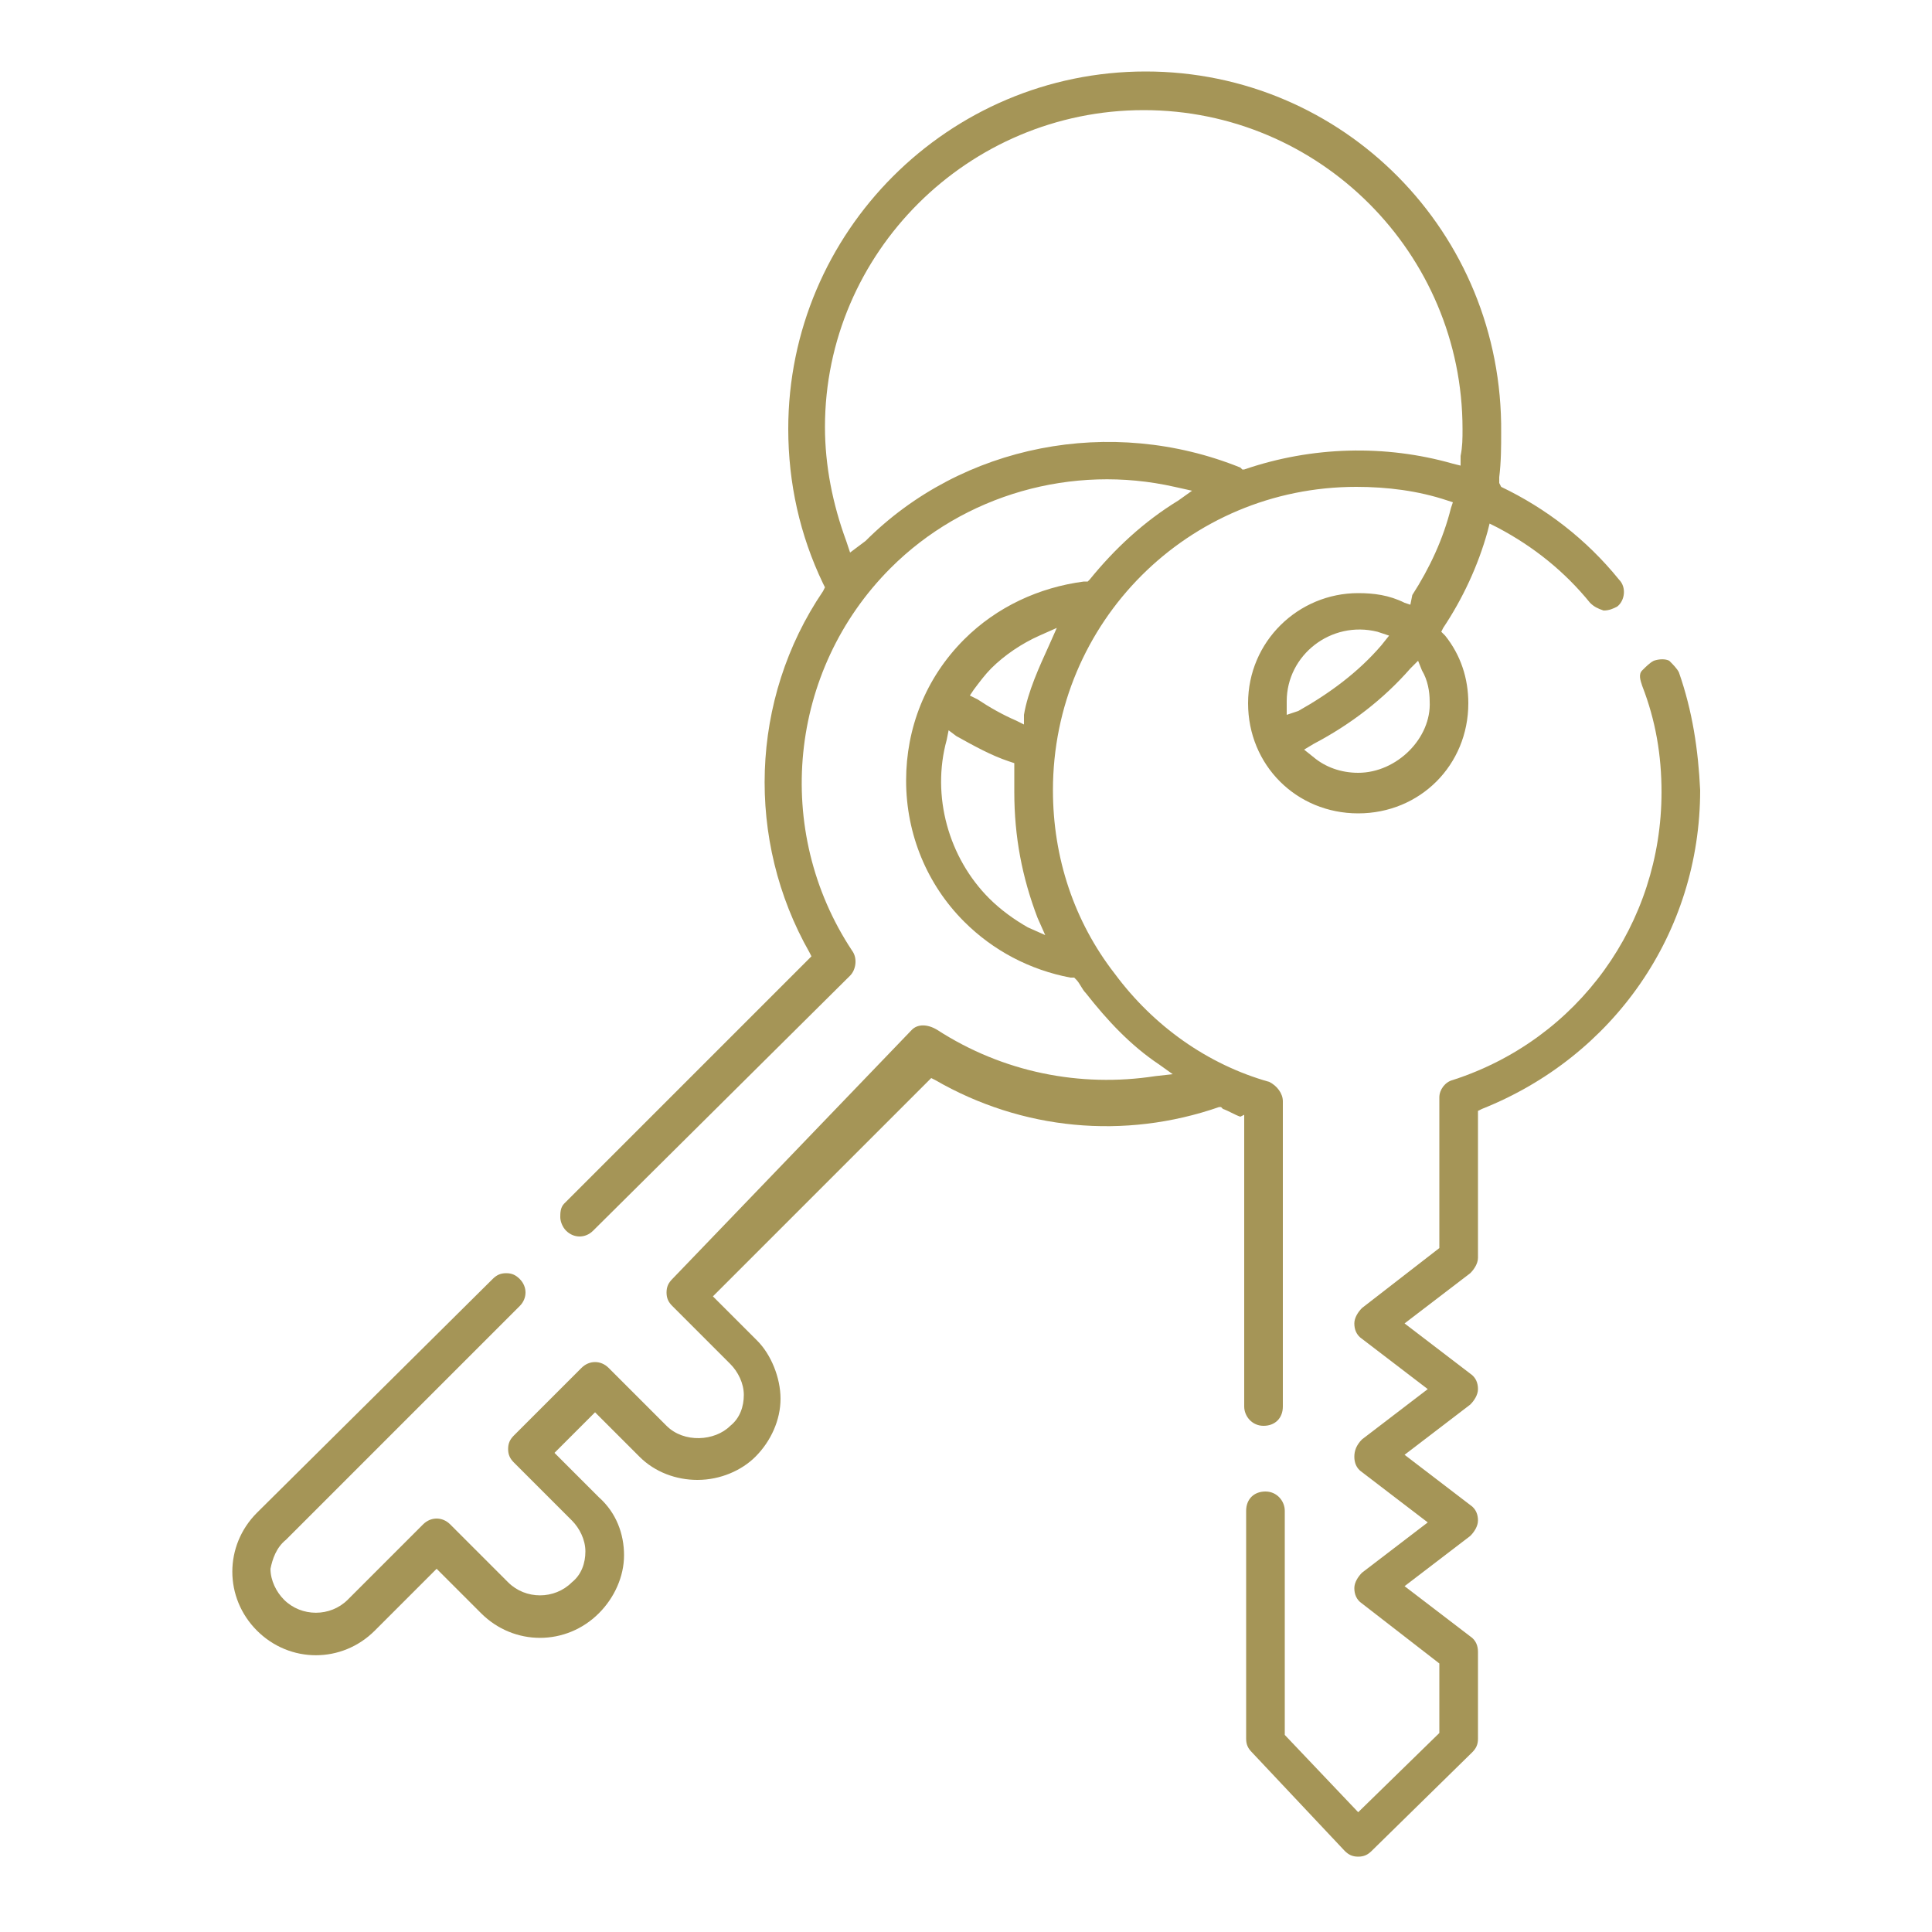 <?xml version="1.0" encoding="utf-8"?>
<!-- Generator: Adobe Illustrator 24.3.0, SVG Export Plug-In . SVG Version: 6.00 Build 0)  -->
<svg version="1.1" id="Warstwa_1" xmlns="http://www.w3.org/2000/svg" xmlns:xlink="http://www.w3.org/1999/xlink" x="0px" y="0px"
	 viewBox="0 0 100 100" style="enable-background:new 0 0 100 100;" xml:space="preserve">
<style type="text/css">
	.st0{fill:#A59557;}
</style>
<g>
	<path class="st0" d="M64.4,57.7v15.1c0,0.5,0.4,1,1,1c0.6,0,1-0.4,1-1V57c0-0.4-0.3-0.8-0.7-1c-3.2-0.9-6-2.9-8-5.6
		c-2.1-2.7-3.2-6-3.2-9.5c0-8.7,7-15.7,15.7-15.7c1.6,0,3.2,0.2,4.7,0.7l0.3,0.1l-0.1,0.3c-0.4,1.6-1.1,3.1-2,4.5l-0.1,0.5l-0.3-0.1
		c-0.8-0.4-1.6-0.5-2.4-0.5c-3.1,0-5.7,2.5-5.7,5.7s2.5,5.7,5.7,5.7s5.7-2.5,5.7-5.7c0-1.3-0.4-2.5-1.2-3.5l-0.2-0.2l0.1-0.2
		c1-1.5,1.8-3.2,2.3-5l0.1-0.4l0.4,0.2c1.9,1,3.5,2.3,4.8,3.9c0.2,0.2,0.4,0.3,0.7,0.4c0.3,0,0.5-0.1,0.7-0.2c0.4-0.3,0.5-1,0.1-1.4
		c-1.7-2.1-3.8-3.7-6.1-4.8L77.6,25v-0.3c0.1-0.8,0.1-1.6,0.1-2.3c0.1-10.4-8.2-18.7-18.4-18.7s-18.5,8.3-18.5,18.5
		c0,2.8,0.6,5.5,1.8,8l0.1,0.2l-0.1,0.2c-3.8,5.6-4,12.9-0.7,18.7l0.1,0.2L29.2,62.3C29,62.5,29,62.8,29,63s0.1,0.5,0.3,0.7
		c0.4,0.4,1,0.4,1.4,0L44,50.5c0.3-0.3,0.4-0.9,0.1-1.3c-4.1-6.2-3.3-14.5,2-19.8c3.8-3.8,9.4-5.4,14.7-4.2l0.9,0.2L61,25.9
		c-1.8,1.1-3.3,2.5-4.6,4.1l-0.1,0.1h-0.2c-2.3,0.3-4.5,1.3-6.2,3c-2,2-3,4.6-3,7.3c0,2.8,1.1,5.4,3,7.3c1.5,1.5,3.4,2.5,5.5,2.9
		h0.2l0.1,0.1c0.2,0.2,0.3,0.5,0.5,0.7c1.1,1.4,2.3,2.7,3.8,3.7l0.7,0.5l-0.9,0.1c-3.9,0.6-7.9-0.2-11.3-2.4
		C48,53,47.5,53,47.2,53.3L34.8,66.2c-0.2,0.2-0.3,0.4-0.3,0.7c0,0.3,0.1,0.5,0.3,0.7l3,3c0.4,0.4,0.7,1,0.7,1.6s-0.2,1.2-0.7,1.6
		c-0.8,0.8-2.4,0.9-3.3,0l-3-3c-0.4-0.4-1-0.4-1.4,0l-3.5,3.5c-0.2,0.2-0.3,0.4-0.3,0.7c0,0.3,0.1,0.5,0.3,0.7l3,3
		c0.4,0.4,0.7,1,0.7,1.6s-0.2,1.2-0.7,1.6c-0.9,0.9-2.4,0.9-3.3,0l-3-3c-0.4-0.4-1-0.4-1.4,0L18,82.8c-0.9,0.9-2.4,0.9-3.3,0
		c-0.4-0.4-0.7-1-0.7-1.6c0.1-0.5,0.3-1.1,0.8-1.5l12.1-12.1c0.4-0.4,0.4-1,0-1.4c-0.2-0.2-0.4-0.3-0.7-0.3s-0.5,0.1-0.7,0.3
		L13.3,78.3c-1.7,1.7-1.7,4.4,0,6.1s4.4,1.7,6.1,0l3.2-3.2l2.3,2.3c1.7,1.7,4.4,1.7,6.1,0c0.8-0.8,1.3-1.9,1.3-3s-0.4-2.2-1.3-3
		l-2.3-2.3l2.1-2.1l2.3,2.3c0.8,0.8,1.9,1.2,3,1.2c1.2,0,2.3-0.5,3-1.2c0.8-0.8,1.3-1.9,1.3-3s-0.5-2.3-1.2-3l-2.3-2.3l11.3-11.3
		l0.2,0.1c4.5,2.6,9.8,3.1,14.7,1.4h0.1l0.1,0.1c0.3,0.1,0.6,0.3,0.9,0.4L64.4,57.7z M66.6,37v-0.7c0-2.4,2.3-4.2,4.7-3.6l0.6,0.2
		l-0.4,0.5c-1.2,1.4-2.7,2.5-4.3,3.4L66.6,37z M70.3,40c-0.9,0-1.7-0.3-2.3-0.8l-0.5-0.4l0.5-0.3c1.9-1,3.6-2.3,5-3.9l0.4-0.4
		l0.2,0.5c0.3,0.5,0.4,1.1,0.4,1.6C74.1,38.2,72.3,40,70.3,40z M44.8,28L44,28.6L43.8,28c-0.7-1.9-1.1-3.9-1.1-5.9
		c0-9,7.4-16.4,16.5-16.4s16.5,7.4,16.5,16.5c0,0.5,0,0.9-0.1,1.4v0.5L75.2,24c-3.5-1-7.3-0.9-10.8,0.3h-0.1l-0.1-0.1
		C57.5,21.5,49.8,23,44.8,28z M53.2,48c-0.7-0.4-1.4-0.9-2-1.5c-2.1-2.1-3-5.3-2.2-8.2l0.1-0.5l0.4,0.3c0.9,0.5,1.8,1,2.7,1.3
		l0.3,0.1v0.3c0,0.4,0,0.8,0,1.2c0,2.3,0.4,4.4,1.2,6.5l0.4,0.9L53.2,48z M53,37L53,37.5l-0.4-0.2c-0.7-0.3-1.4-0.7-2-1.1L50.2,36
		l0.2-0.3c0.3-0.4,0.6-0.8,0.9-1.1c0.7-0.7,1.6-1.3,2.5-1.7l0.9-0.4l-0.4,0.9C53.8,34.5,53.2,35.8,53,37z"/>
	<path class="st0" d="M86.9,34.8c-0.1-0.2-0.3-0.4-0.5-0.6c-0.2-0.1-0.5-0.1-0.8,0c-0.2,0.1-0.4,0.3-0.6,0.5c-0.2,0.2-0.1,0.5,0,0.8
		c0.7,1.8,1,3.6,1,5.5c0,6.8-4.3,12.8-10.8,14.9c-0.4,0.1-0.7,0.5-0.7,0.9v7.8l-4,3.1c-0.2,0.2-0.4,0.5-0.4,0.8s0.1,0.6,0.4,0.8
		l3.4,2.6l-3.4,2.6c-0.3,0.3-0.4,0.6-0.4,0.9c0,0.3,0.1,0.6,0.4,0.8l3.4,2.6l-3.4,2.6c-0.2,0.2-0.4,0.5-0.4,0.8s0.1,0.6,0.4,0.8
		l4,3.1v3.6l-4.2,4.1l-3.8-4V78.2c0-0.5-0.4-1-1-1c-0.6,0-1,0.4-1,1v11.8c0,0.3,0.1,0.5,0.3,0.7l4.8,5.1c0.2,0.2,0.4,0.3,0.7,0.3
		s0.5-0.1,0.7-0.3l5.2-5.1c0.2-0.2,0.3-0.4,0.3-0.7v-4.5c0-0.3-0.1-0.6-0.4-0.8l-3.4-2.6l3.4-2.6c0.2-0.2,0.4-0.5,0.4-0.8
		s-0.1-0.6-0.4-0.8l-3.4-2.6l3.4-2.6c0.2-0.2,0.4-0.5,0.4-0.8s-0.1-0.6-0.4-0.8l-3.4-2.6l3.4-2.6c0.2-0.2,0.4-0.5,0.4-0.8v-7.6
		l0.2-0.1c6.8-2.7,11.3-9.1,11.3-16.5C87.9,38.8,87.6,36.8,86.9,34.8z"/>
</g>
</svg>
